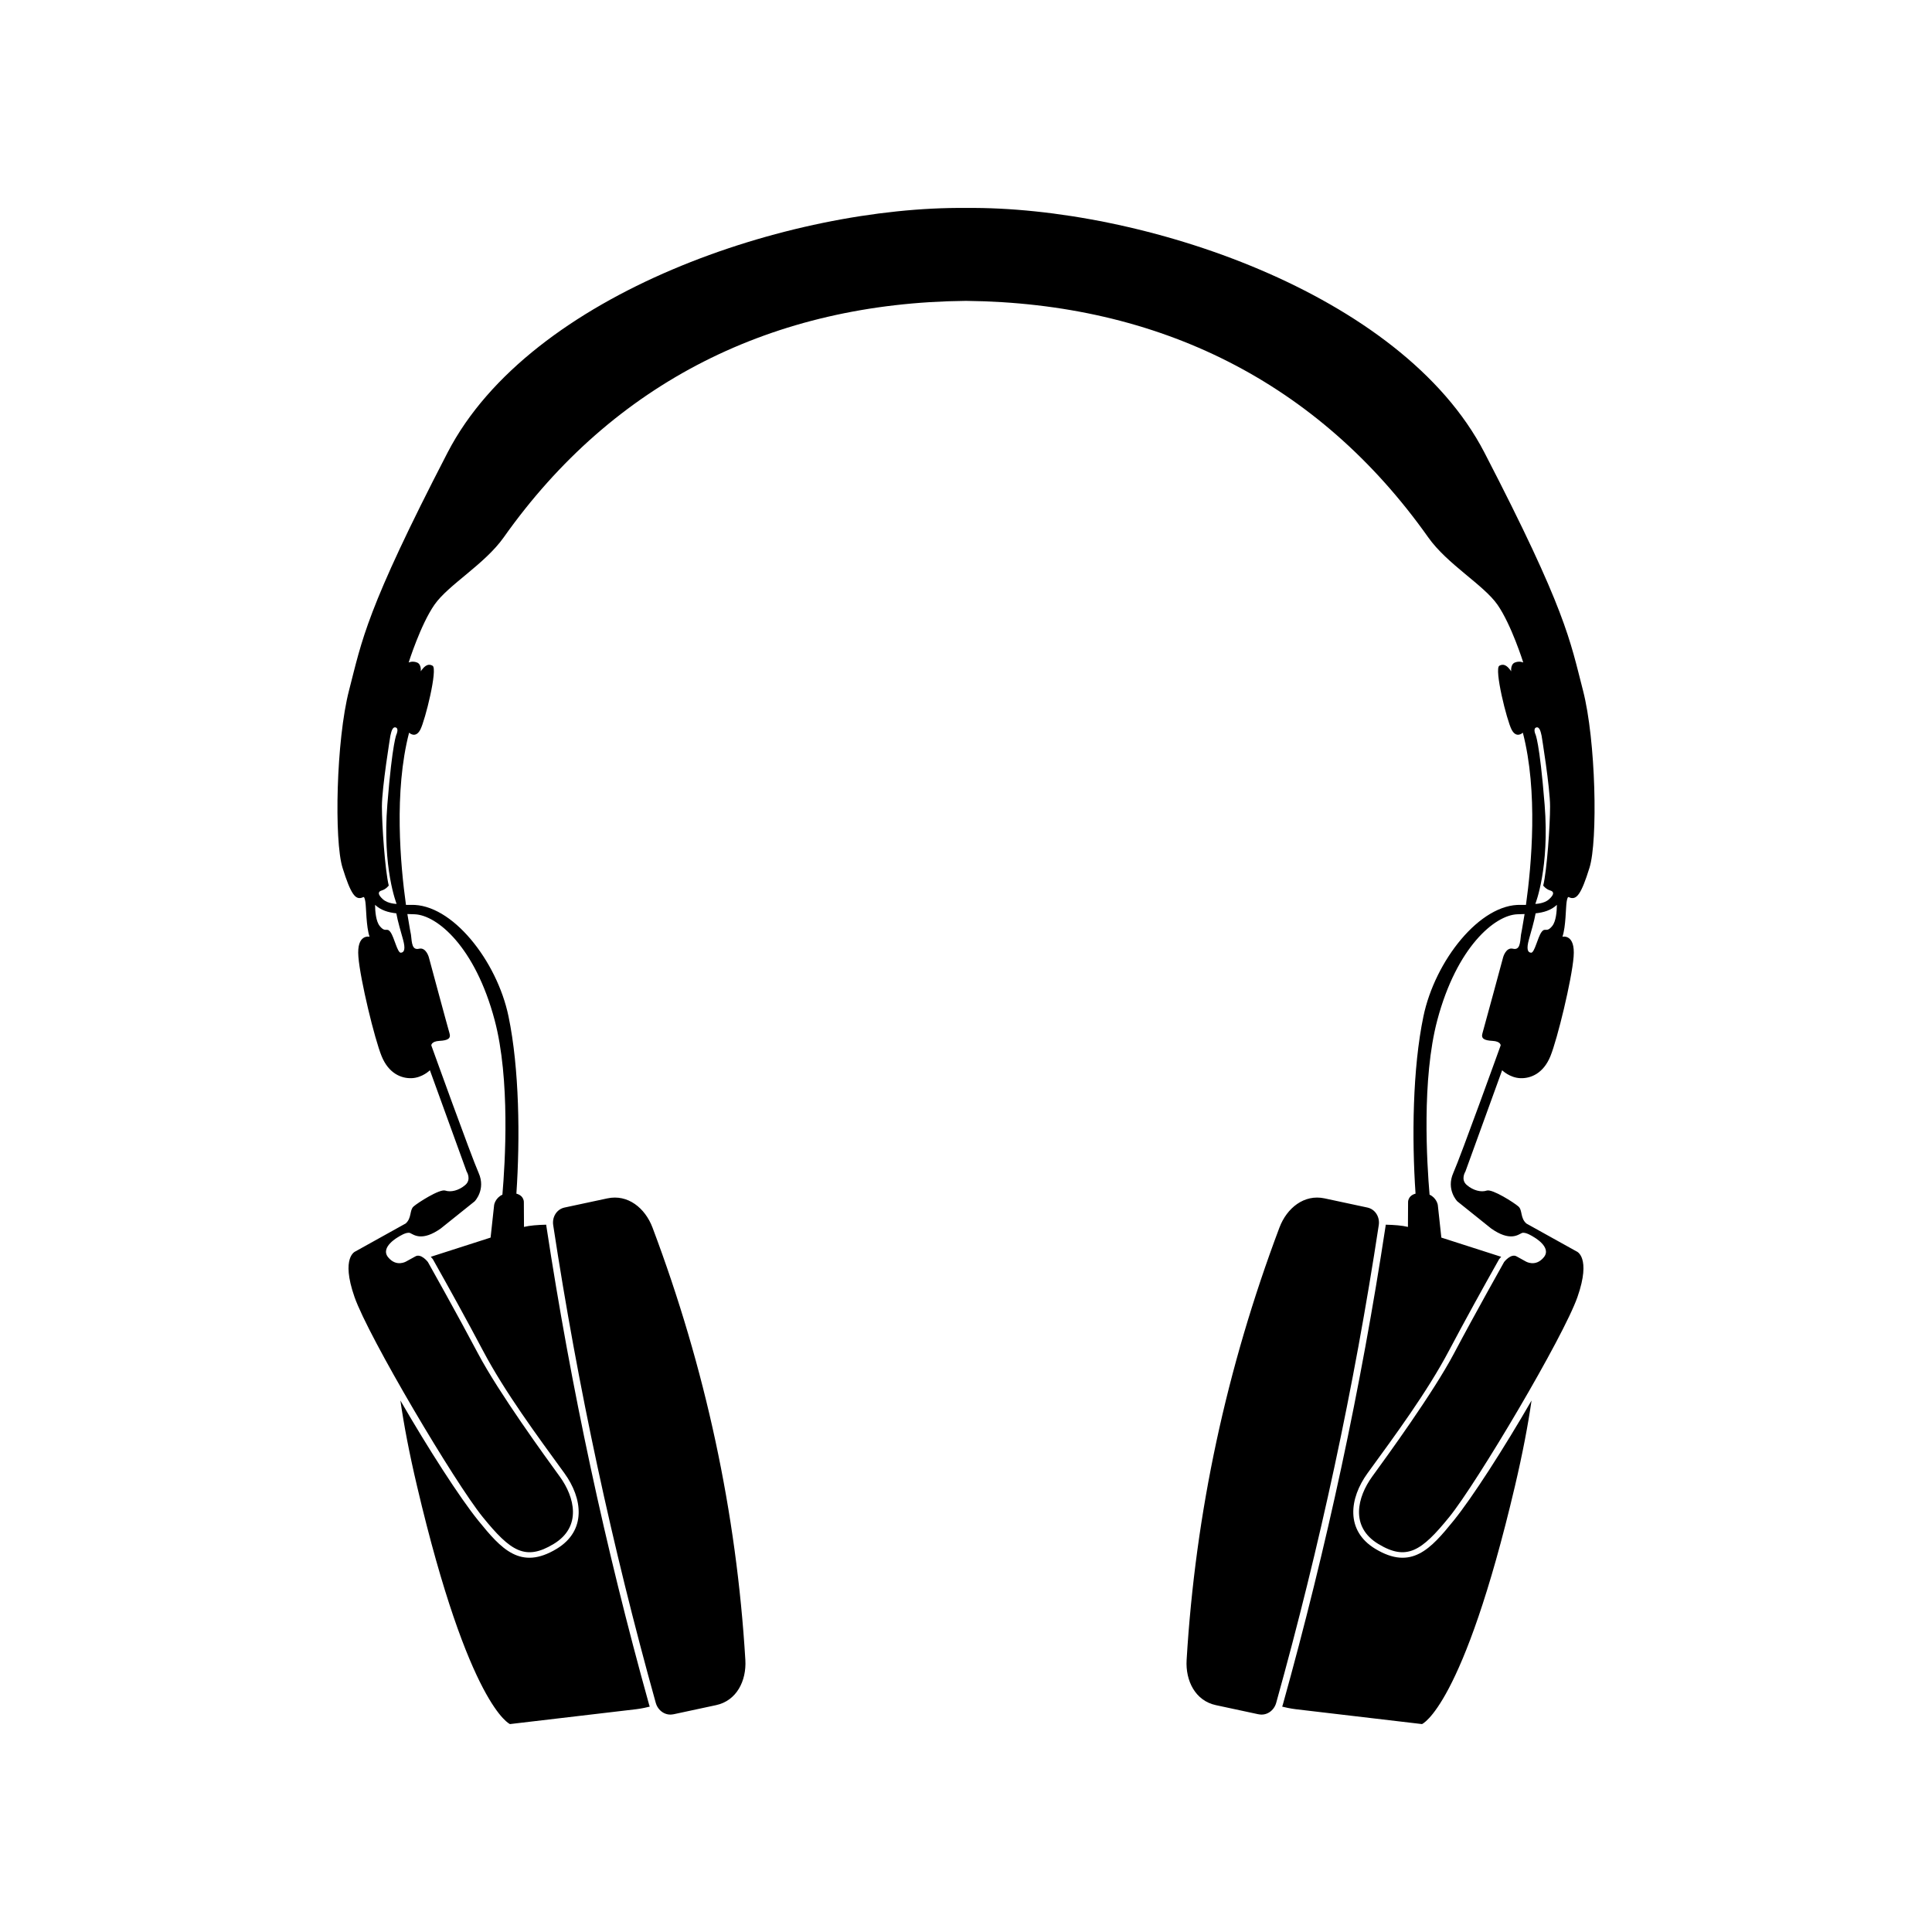 <?xml version="1.0" encoding="UTF-8"?>
<!-- Uploaded to: SVG Repo, www.svgrepo.com, Generator: SVG Repo Mixer Tools -->
<svg fill="#000000" width="800px" height="800px" version="1.1" viewBox="144 144 512 512" xmlns="http://www.w3.org/2000/svg">
 <path d="m251.48 468.25-13.297 7.391s-3.934 1.473-0.242 12.055c3.688 10.586 26.59 49.219 33.977 58.324s11.309 11.695 18.828 7.133c7.516-4.551 5.531-12.426 1.602-17.84-3.934-5.422-16.125-22.156-21.668-32.617-5.531-10.465-13.285-24.25-13.285-24.25s-1.848-2.43-3.391-1.445l-2.348 1.289s-2.59 1.602-4.801-1.109c-2.211-2.707 2.769-5.414 2.769-5.414s2.125-1.426 3.078-0.992c0.953 0.434 3.117 2.309 8.102-1.211l8.984-7.199s3.023-3.098 1.055-7.527c-1.969-4.43-12.543-33.801-12.543-33.801s-0.039-1.074 2.172-1.195c2.215-0.121 3.074-0.613 2.644-2.035-0.43-1.414-5.477-20.148-5.477-20.148s-0.727-2.664-2.57-2.238c-1.848 0.43-1.91-1.375-2.16-3.715 0 0-0.414-2.051-0.953-5.477l1.969 0.066c5.91 0.258 16 8.613 21.164 28.062 4.152 15.594 2.766 37.973 2.051 46.246-1.891 0.867-2.188 2.707-2.188 2.707l-0.941 8.664-15.844 5.09 0.543 0.637c4.523 8.039 8.996 16.141 13.305 24.285 5.82 10.992 14.207 22.312 21.559 32.434 4.816 6.629 5.926 15.199-2.039 20.027-9.613 5.824-14.723 0-20.789-7.477-4.898-6.047-13.281-19.086-20.637-31.816 0.918 6.414 2.336 13.914 4.418 22.73 13.777 58.582 24.617 63.016 24.617 63.016l33.473-3.941s1.535-0.168 3.57-0.684l-0.168-0.516c-11.617-41.676-20.715-84.023-27.223-126.8l-0.051-0.402c-2.231 0.047-4.359 0.211-5.883 0.59l-0.035-6.453s0.168-1.789-1.98-2.363c0.996-14.629 0.797-33.145-2.086-46.98-3.066-14.762-15.023-29.91-25.855-29.543-0.465 0.02-0.902 0.02-1.32 0-1.484-10.629-3.219-30.023 0.828-45.641 0 0 1.684 1.668 2.973-0.797s4.672-16.133 3.254-16.938c-1.414-0.801-2.398 0.43-3.141 1.477 0 0 0.25-1.844-0.977-2.336-1.238-0.492-2.223 0-2.223 0s3.152-10.031 6.84-15.32c3.691-5.297 13.297-10.699 18.348-17.84 29.121-41.172 71.449-62.164 122.38-62.676h0.242c50.965 0.562 93.227 21.453 122.39 62.676 5.043 7.141 14.645 12.543 18.344 17.84 3.688 5.289 6.836 15.32 6.836 15.32s-0.984-0.492-2.211 0c-1.234 0.492-0.984 2.336-0.984 2.336-0.742-1.047-1.723-2.277-3.141-1.477-1.422 0.805 1.965 14.473 3.254 16.938 1.293 2.465 2.969 0.797 2.969 0.797 4.051 15.617 2.312 35.008 0.828 45.641-0.418 0.02-0.855 0.02-1.32 0-10.832-0.367-22.781 14.781-25.852 29.543-2.887 13.836-3.09 32.352-2.09 46.98-2.144 0.574-1.98 2.363-1.98 2.363l-0.035 6.453c-1.527-0.379-3.648-0.543-5.879-0.59l-0.051 0.402c-6.508 42.777-15.609 85.129-27.227 126.8l-0.168 0.516c2.035 0.52 3.582 0.684 3.582 0.684l33.469 3.941s10.836-4.434 24.621-63.016c2.07-8.816 3.492-16.32 4.41-22.73-7.352 12.73-15.734 25.77-20.637 31.816-6.062 7.477-11.176 13.301-20.789 7.477-7.961-4.828-6.848-13.395-2.039-20.027 7.356-10.121 15.742-21.441 21.559-32.434 4.312-8.141 8.781-16.242 13.312-24.285l0.543-0.637-15.852-5.09-0.941-8.664s-0.293-1.84-2.18-2.707c-0.711-8.273-2.102-30.652 2.047-46.246 5.168-19.445 15.254-27.805 21.164-28.062l1.969-0.066c-0.539 3.426-0.953 5.477-0.953 5.477-0.25 2.336-0.312 4.141-2.156 3.715-1.844-0.43-2.57 2.238-2.57 2.238s-5.055 18.73-5.481 20.148c-0.43 1.422 0.43 1.914 2.644 2.035 2.215 0.121 2.176 1.195 2.176 1.195s-10.574 29.371-12.551 33.801c-1.969 4.43 1.059 7.527 1.059 7.527l8.977 7.199c4.988 3.516 7.148 1.641 8.102 1.211 0.953-0.434 3.078 0.992 3.078 0.992s4.988 2.711 2.777 5.414c-2.215 2.711-4.805 1.109-4.805 1.109l-2.336-1.289c-1.543-0.984-3.394 1.445-3.394 1.445s-7.754 13.785-13.289 24.25c-5.535 10.461-17.73 27.195-21.668 32.617-3.93 5.414-5.91 13.289 1.605 17.84 7.512 4.559 11.441 1.969 18.824-7.133 7.387-9.109 30.289-47.742 33.98-58.324 3.691-10.586-0.242-12.055-0.242-12.055l-13.301-7.391c-1.672-1.473-0.996-3.531-2.106-4.516-1.109-0.984-6.926-4.711-8.402-4.219-1.477 0.5-3.566 0-5.289-1.473-1.719-1.477-0.367-3.57-0.367-3.57l9.734-26.844s1.969 1.969 4.797 2.098c2.828 0.121 6.16-1.293 8.004-5.84 1.844-4.543 5.652-20.191 6.144-26.34 0.492-6.152-2.961-5.301-2.961-5.301 0.922-2.707 0.863-7.707 1.109-9.238 0.242-1.535 0.52-1.266 0.52-1.266l0.586 0.211c1.543 0.336 2.742-0.855 4.957-8.004 2.223-7.141 1.707-33.719-1.734-47.012-3.441-13.285-4.457-21.172-26.121-63.016-21.938-42.379-91.023-65.297-137.38-64.809-46.352-0.488-115.44 22.43-137.38 64.809-21.664 41.848-22.68 49.73-26.117 63.016-3.441 13.289-3.961 39.871-1.734 47.012 2.223 7.148 3.414 8.344 4.953 8.004l0.586-0.211s0.277-0.273 0.52 1.266c0.246 1.531 0.188 6.535 1.109 9.238 0 0-3.457-0.852-2.961 5.301 0.492 6.144 4.301 21.793 6.152 26.34 1.844 4.543 5.176 5.961 8 5.84 2.832-0.125 4.801-2.098 4.801-2.098l9.734 26.844s1.352 2.098-0.367 3.57c-1.719 1.473-3.82 1.969-5.297 1.473-1.477-0.492-7.289 3.234-8.402 4.219-1.109 0.984-0.434 3.043-2.106 4.516zm301.49-89.562s0.734 0.984 1.844 1.293c1.109 0.309 1.055 1.109-0.301 2.336-1.355 1.223-3.637 1.223-3.637 1.223s3.824-9.457 2.465-26.32c-1.355-16.867-2.469-18.715-2.469-18.715s-0.613-1.465 0.258-1.719c0.863-0.25 1.176 1.109 1.414 2.211 0 0 2.242 13.668 2.242 18.715 0 5.039-0.832 16.953-1.812 20.969zm3.621 5.109c-1.566 1.457-3.5 2.012-5.637 2.246-0.352 2.039-1.273 5.129-1.785 6.973-0.676 2.465-0.336 3.406 0.586 3.465 0.922 0.059 1.727-4.031 2.746-5.445 1.02-1.414 1.285 0.301 2.856-1.633 1.004-1.234 1.219-3.883 1.234-5.606zm-79.062 214.51-11.324-2.43c-5.426-1.168-8.066-6.434-7.738-11.977 2.348-39.109 10.559-77.309 24.598-114.58 1.961-5.195 6.555-8.906 11.977-7.734l11.316 2.422c2.121 0.453 3.356 2.539 3.027 4.676-6.551 43.066-15.652 85.25-27.18 126.59-0.586 2.086-2.555 3.477-4.672 3.023zm-230.51-219.62s-0.734 0.984-1.844 1.293c-1.109 0.309-1.055 1.109 0.301 2.336 1.359 1.223 3.633 1.223 3.633 1.223s-3.812-9.457-2.457-26.32c1.355-16.867 2.465-18.715 2.465-18.715s0.613-1.465-0.25-1.719c-0.863-0.25-1.168 1.109-1.414 2.211 0 0-2.242 13.668-2.242 18.715 0 5.039 0.832 16.953 1.812 20.969zm-3.621 5.109c1.57 1.457 3.508 2.012 5.633 2.246 0.352 2.039 1.273 5.129 1.785 6.973 0.676 2.465 0.336 3.406-0.586 3.465-0.922 0.059-1.723-4.031-2.742-5.445-1.012-1.414-1.285 0.301-2.852-1.633-1.008-1.234-1.223-3.883-1.238-5.606zm79.062 214.51 11.324-2.43c5.426-1.168 8.07-6.434 7.742-11.977-2.352-39.109-10.566-77.309-24.605-114.58-1.961-5.195-6.551-8.906-11.977-7.734l-11.316 2.422c-2.121 0.453-3.352 2.539-3.023 4.676 6.551 43.066 15.648 85.25 27.18 126.59 0.586 2.086 2.555 3.477 4.672 3.023z" fill-rule="evenodd"/>
</svg>